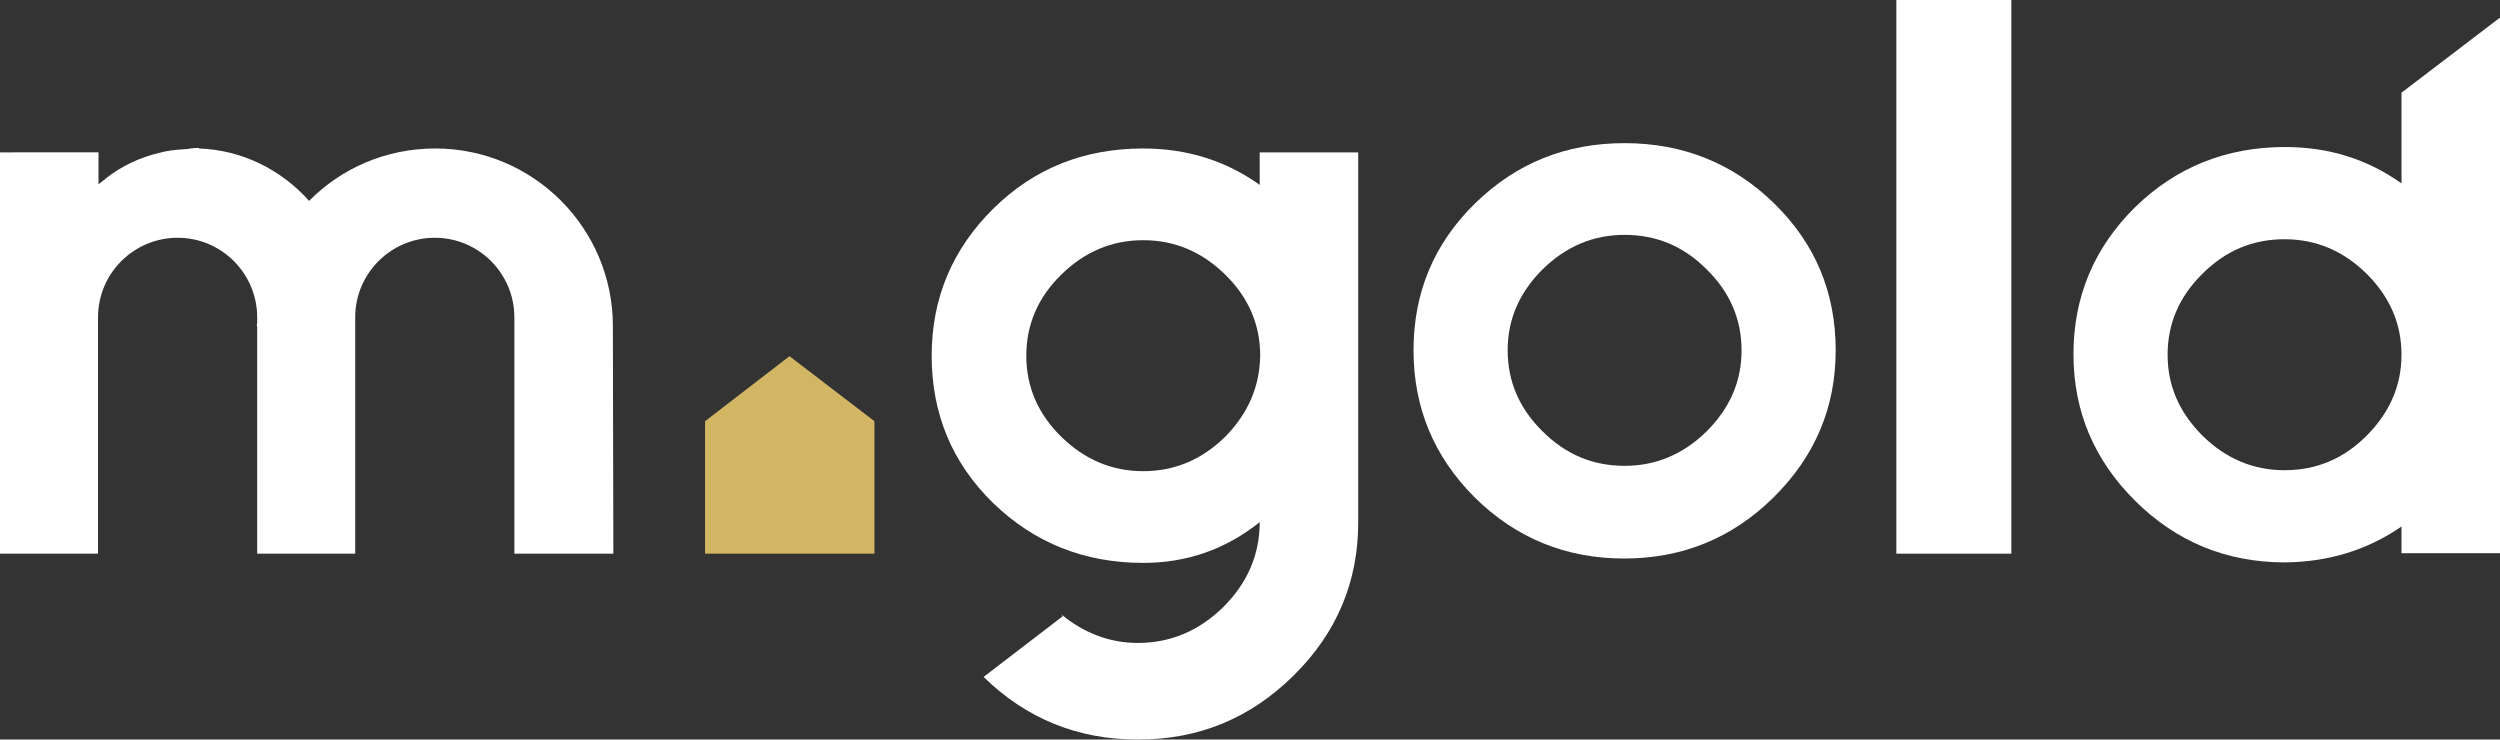 <?xml version="1.0" encoding="utf-8"?>
<!-- Generator: Adobe Illustrator 23.0.4, SVG Export Plug-In . SVG Version: 6.00 Build 0)  -->
<svg version="1.1" baseProfile="tiny" id="Laag_1" xmlns="http://www.w3.org/2000/svg" xmlns:xlink="http://www.w3.org/1999/xlink"
	 x="0px" y="0px" viewBox="0 0 515.2 152.4" xml:space="preserve">
<rect x="0" y="0" width="515.2" height="152.4" fill="#333333" stroke="none"/>
<path fill="#FFFFFF" d="M126.4,114.1l-0.1-46.9c0-20.2-16.4-36.6-36.6-36.6c-10.2,0-19.4,4.1-26,10.8C57.9,34.9,49.8,30.9,41,30.6
	l0-0.1c-0.1,0-0.3,0-0.4,0c-0.1,0-0.2,0-0.3,0c-0.5,0-1,0.1-1.6,0.2c-1.6,0.1-3.1,0.2-4.6,0.5c-0.4,0.1-0.8,0.2-1.3,0.3
	c-4.1,1-7.7,2.7-10.9,5.2c-0.1,0.1-0.2,0.1-0.2,0.2c-0.5,0.4-1,0.7-1.4,1.1v-6.6H0v82.7h20.2V65.4c0-9.1,7.4-16.4,16.4-16.4
	c9.1,0,16.4,7.4,16.4,16.4l0,1.1c0,0.2-0.1,0.5-0.1,0.7l0.1,0L53,114.1h20.2V65.4c0-9.1,7.4-16.4,16.4-16.4
	c9.1,0,16.4,7.4,16.4,16.4v48.7H126.4z"/>
<polygon fill="#D2B663" points="180.2,114.1 180.2,86.8 162.7,73.4 145.3,86.8 145.3,114.1 "/>
<rect x="390.8" fill="#FFFFFF" width="23.7" height="114.1"/>
<path fill="#FFFFFF" d="M317.9,55.5c-4.8,4.8-7.2,10.3-7.2,16.7c0,6.4,2.4,12,7.2,16.7c4.8,4.8,10.4,7.1,16.9,7.1
	c6.5,0,12.1-2.4,16.9-7.1c4.8-4.8,7.2-10.3,7.2-16.7c0-6.4-2.4-12-7.2-16.7c-4.8-4.8-10.4-7.1-16.9-7.1
	C328.3,48.4,322.7,50.8,317.9,55.5 M291.3,72.2c0-11.9,4.2-22,12.7-30.3c8.5-8.3,18.7-12.4,30.8-12.4c12.1,0,22.4,4.2,30.8,12.4
	c8.5,8.3,12.7,18.4,12.7,30.3c0,11.8-4.3,21.9-12.8,30.3c-8.5,8.4-18.8,12.6-30.8,12.6c-12,0-22.3-4.2-30.8-12.6
	C295.5,94.1,291.3,84,291.3,72.2"/>
<path fill="#FFFFFF" d="M515.1,3.7l-20.2,15.4v18.7c-7-5-15-7.5-24-7.5c-12.2,0-22.5,4.2-30.9,12.4c-8.4,8.3-12.7,18.4-12.7,30.3
	c0,11.8,4.3,21.9,12.8,30.3c8.5,8.4,18.8,12.6,30.8,12.6c8.9-0.1,16.9-2.5,24-7.4v5.5h20.3V3.7H515.1z M487.7,89.8
	c-4.8,4.8-10.4,7.1-16.9,7.1c-6.5,0-12.1-2.4-16.9-7.1c-4.8-4.8-7.2-10.3-7.2-16.7c0-6.4,2.4-12,7.2-16.7c4.8-4.8,10.4-7.1,16.9-7.1
	c6.5,0,12.1,2.4,16.9,7.1c4.8,4.8,7.2,10.3,7.2,16.7C494.9,79.4,492.5,85,487.7,89.8"/>
<path fill="#FFFFFF" d="M259.6,31.4v6.7c-7-5-15-7.5-24-7.5c-12.2,0-22.5,4.1-30.9,12.4c-8.4,8.3-12.7,18.4-12.7,30.3
	c0,12,4.2,22.1,12.7,30.4c8.5,8.2,18.8,12.3,30.9,12.3c9,0,17-2.8,24-8.4c0,6.7-2.5,12.5-7.5,17.5c-5,4.9-10.9,7.4-17.6,7.4
	c-5.9,0-11.2-2.1-15.8-5.9l0.3,0.4l-16.3,12.5c8.8,8.6,19.4,12.9,31.7,12.9v0c0,0,0.1,0,0.1,0c0,0,0.1,0,0.1,0v0
	c12.5,0,23.1-4.4,32-13.2c8.9-8.8,13.3-19.3,13.3-31.6v-3.2V31.4H259.6z M252.5,90c-4.8,4.7-10.4,7.1-16.9,7.1
	c-6.5,0-12.1-2.4-16.9-7.1c-4.8-4.7-7.2-10.3-7.2-16.7c0-6.4,2.4-12,7.2-16.7c4.8-4.7,10.4-7.1,16.9-7.1c6.5,0,12.1,2.4,16.9,7.1
	c4.8,4.7,7.2,10.3,7.2,16.7C259.6,79.7,257.2,85.2,252.5,90"/>
</svg>
